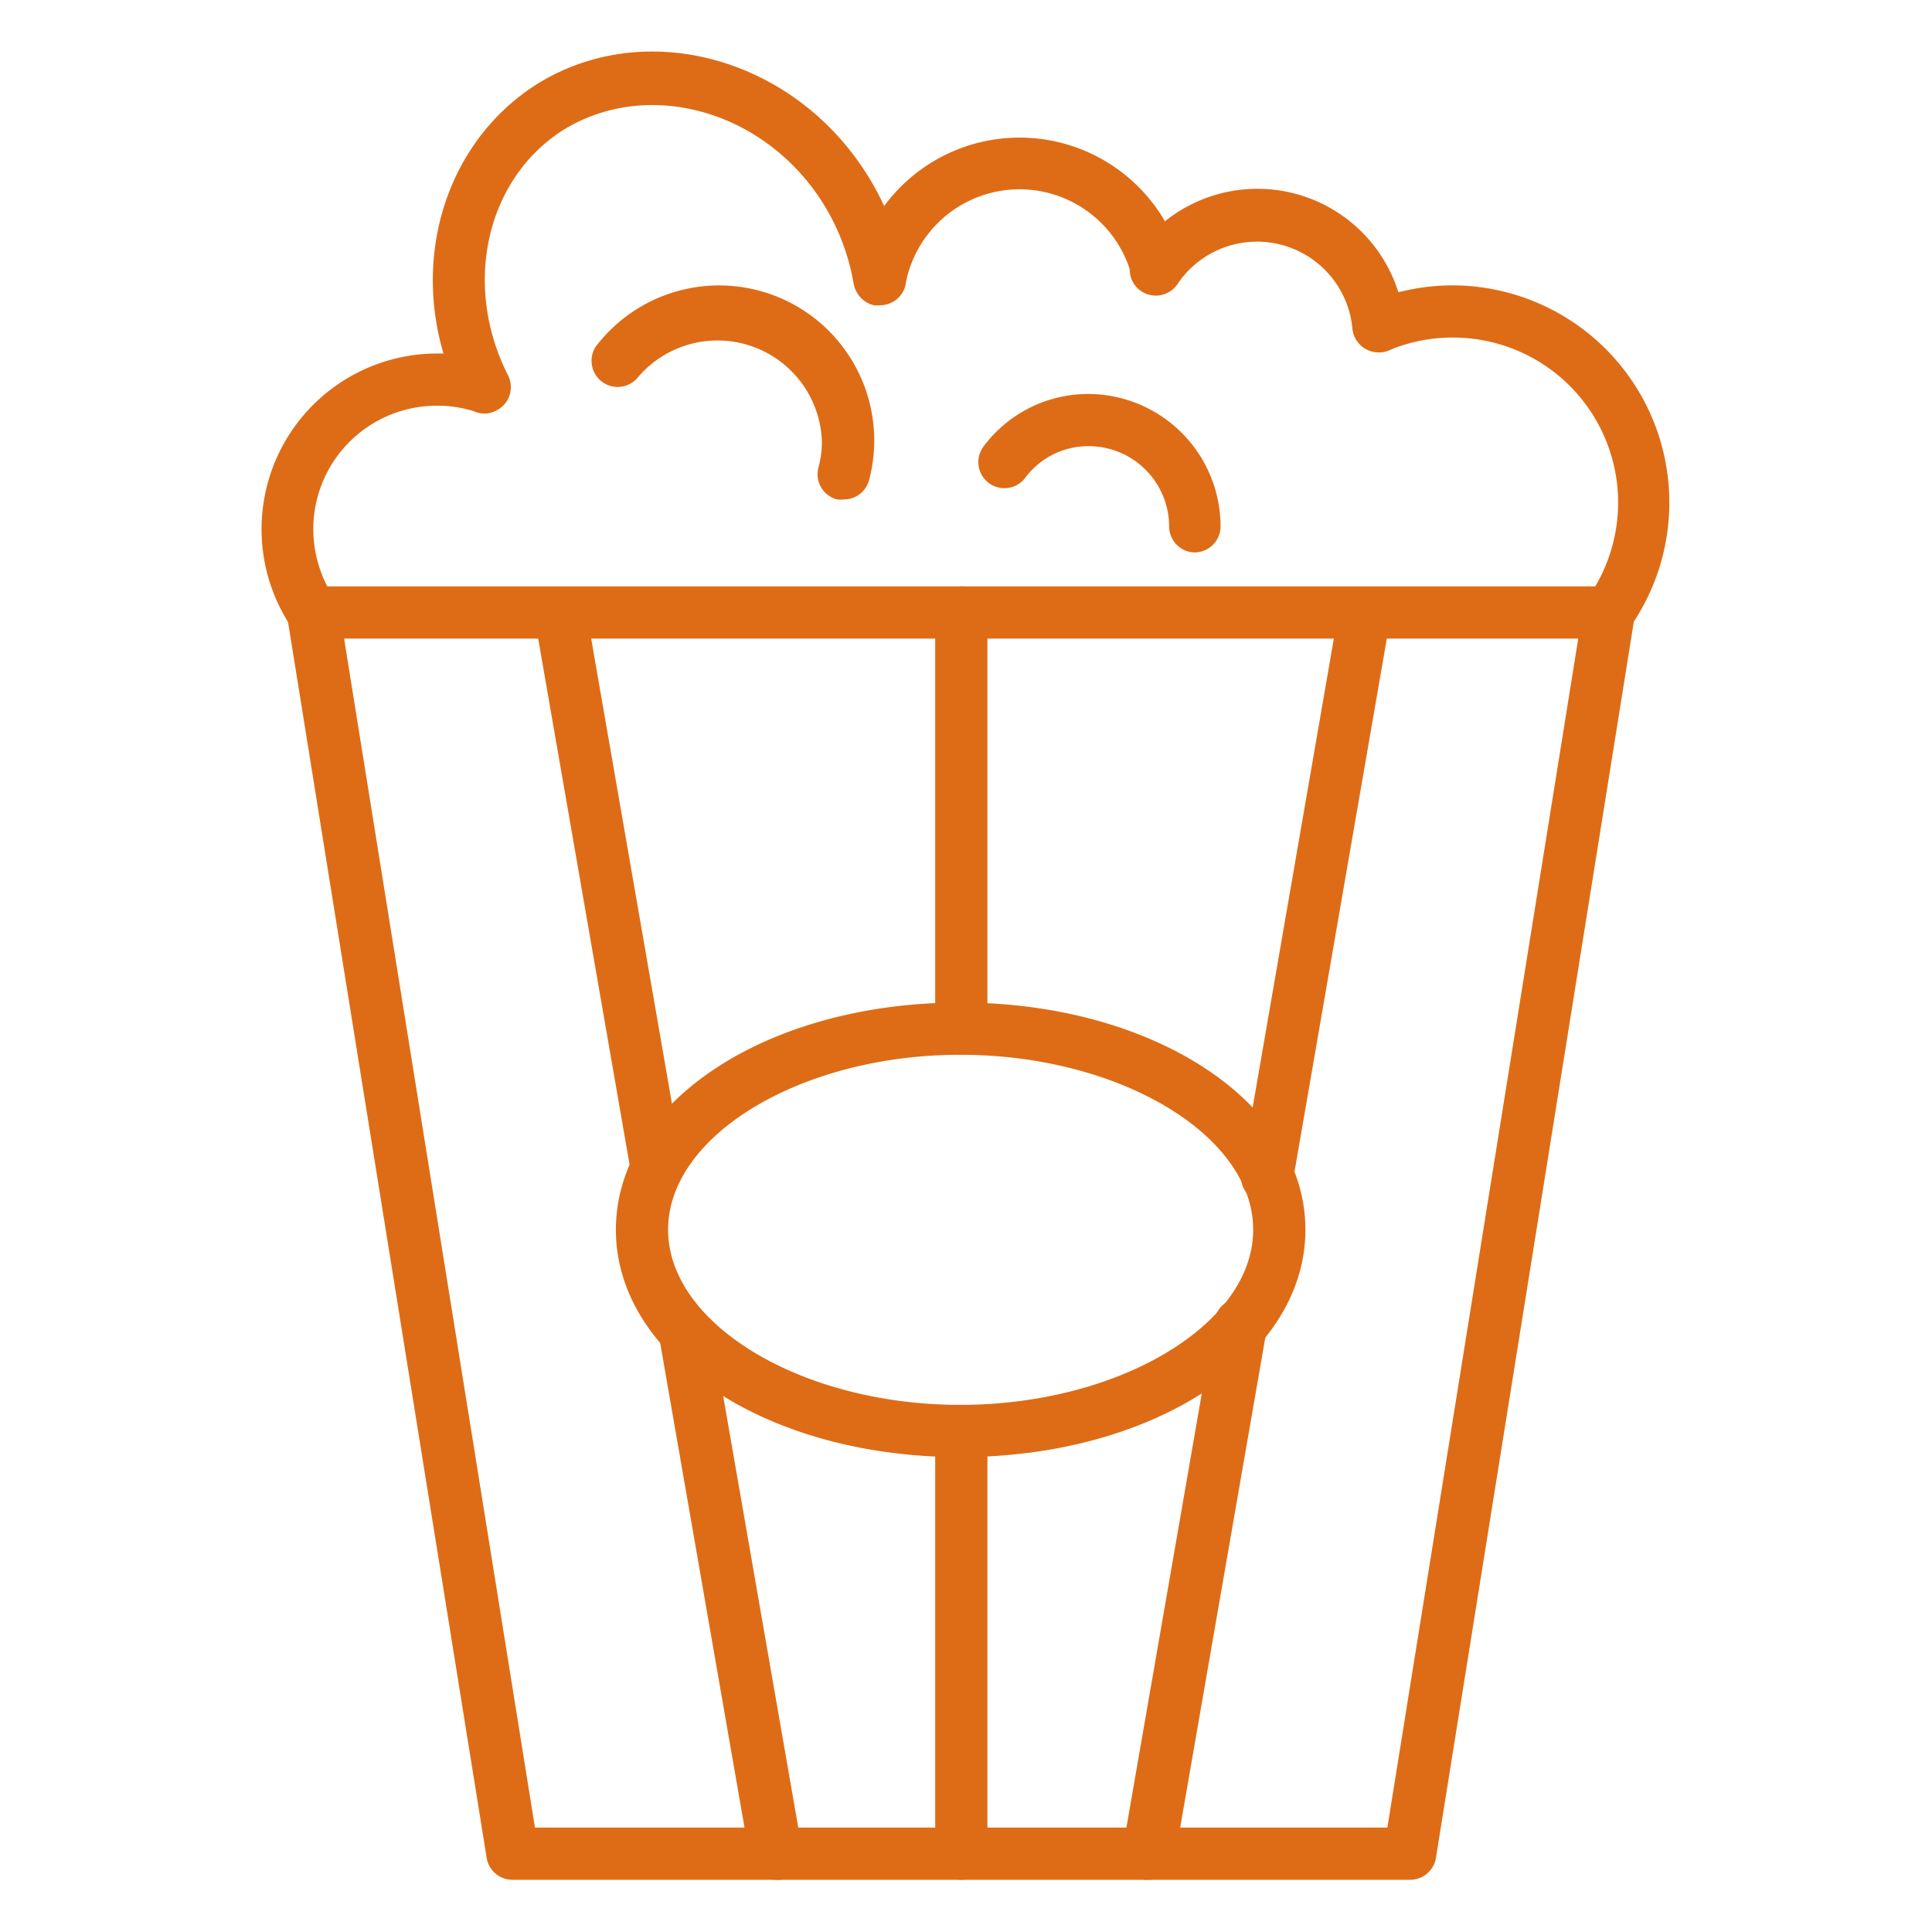 <svg xmlns="http://www.w3.org/2000/svg" version="1.1" xmlns:xlink="http://www.w3.org/1999/xlink" xmlns:svgjs="http://svgjs.com/svgjs" width="512" height="512" x="0" y="0" viewBox="0 0 74 74" style="enable-background:new 0 0 512 512" xml:space="preserve" class=""><g><path d="M54 72H19.64a1 1 0 0 1-1-.84L11 23.62a1 1 0 0 1 .23-.8 1 1 0 0 1 .76-.36h49.64a1 1 0 0 1 .76.36 1 1 0 0 1 .22.8L55 71.16a1 1 0 0 1-1 .84zm-33.51-2h32.65l7.31-45.54H13.18z" fill="#de6c16" data-original="#000000" class=""></path><path d="M44 72h-.17a1 1 0 0 1-.83-1.17l3.52-20.27a1 1 0 0 1 2 .35L45 71.17a1 1 0 0 1-1 .83zM48.53 46.06h-.17a1 1 0 0 1-.81-1.16l3.74-21.6a1 1 0 0 1 1.16-.81 1 1 0 0 1 .81 1.15l-3.74 21.6a1 1 0 0 1-.99.82zM29.72 72a1 1 0 0 1-1-.83l-3.48-20a1 1 0 0 1 2-.34l3.48 20A1 1 0 0 1 29.9 72zM25.17 45.76a1 1 0 0 1-1-.83l-3.7-21.3a1 1 0 0 1 .81-1.15 1 1 0 0 1 1.16.81l3.7 21.3a1 1 0 0 1-.82 1.16zM36.82 72a1 1 0 0 1-1-1V54.81a1 1 0 0 1 2 0V71a1 1 0 0 1-1 1zM36.82 40.4a1 1 0 0 1-1-1V23.46a1 1 0 0 1 2 0V39.4a1 1 0 0 1-1 1z" fill="#de6c16" data-original="#000000" class=""></path><path d="M36.78 55.81c-7.39 0-13.19-3.82-13.19-8.71s5.8-8.7 13.19-8.7S50 42.22 50 47.1s-5.82 8.71-13.22 8.71zm0-15.41c-6.06 0-11.19 3.07-11.19 6.7s5.13 6.71 11.19 6.71S48 50.74 48 47.1s-5.15-6.7-11.22-6.7zM61.63 24.46a1 1 0 0 1-1-1 1 1 0 0 1 .27-.68 6.32 6.32 0 0 0-5.25-9.85 6.2 6.2 0 0 0-2.45.49 1 1 0 1 1-.77-1.85 8.45 8.45 0 0 1 3.22-.64A8.32 8.32 0 0 1 62.45 24a1 1 0 0 1-.82.46zM12 24.46a1 1 0 0 1-.84-.44 6.73 6.73 0 0 1 5.59-10.48 6.67 6.67 0 0 1 2.14.35 1 1 0 0 1-.65 1.89 4.61 4.61 0 0 0-1.49-.24A4.73 4.73 0 0 0 12 20.26a4.8 4.8 0 0 0 .8 2.65 1 1 0 0 1-.27 1.38.94.94 0 0 1-.53.17z" fill="#de6c16" data-original="#000000" class=""></path><path d="M18.57 15.84a1 1 0 0 1-.89-.55c-2.21-4.37-1-9.52 2.78-12 4.11-2.65 9.81-1.17 12.69 3.3a10.73 10.73 0 0 1 1.54 3.92 1 1 0 1 1-2 .32 8.51 8.51 0 0 0-1.22-3.13C29.18 4.16 24.73 3 21.54 5c-2.93 1.89-3.83 5.93-2.08 9.38a1 1 0 0 1-.46 1.35 1 1 0 0 1-.43.11z" fill="#de6c16" data-original="#000000" class=""></path><path d="M33.7 11.69a.66.66 0 0 1-.24 0 1 1 0 0 1-.73-1.21A6.44 6.44 0 0 1 45.26 10a1 1 0 0 1-1.9.62 4.44 4.44 0 0 0-8.69.35 1 1 0 0 1-.97.72z" fill="#de6c16" data-original="#000000" class=""></path><path d="M52.8 13.49a1 1 0 0 1-1-.91 3.67 3.67 0 0 0-6.68-1.73 1 1 0 1 1-1.64-1.14A5.66 5.66 0 0 1 53.8 12.4a1 1 0 0 1-.9 1.09zM45.78 21.16a1 1 0 0 1-1-1 3.08 3.08 0 0 0-3.07-3.07 3 3 0 0 0-2.44 1.21 1 1 0 0 1-1.41.19 1 1 0 0 1-.18-1.4 5 5 0 0 1 4-2 5.08 5.08 0 0 1 5.07 5.07 1 1 0 0 1-.97 1zM32.32 19.13a1.15 1.15 0 0 1-.26 0 1 1 0 0 1-.71-1.23 3.73 3.73 0 0 0 .13-1 4 4 0 0 0-7.07-2.42 1 1 0 0 1-1.58-1.22 5.94 5.94 0 0 1 10.45 5.16 1 1 0 0 1-.96.71z" fill="#de6c16" data-original="#000000" class=""></path></g></svg>